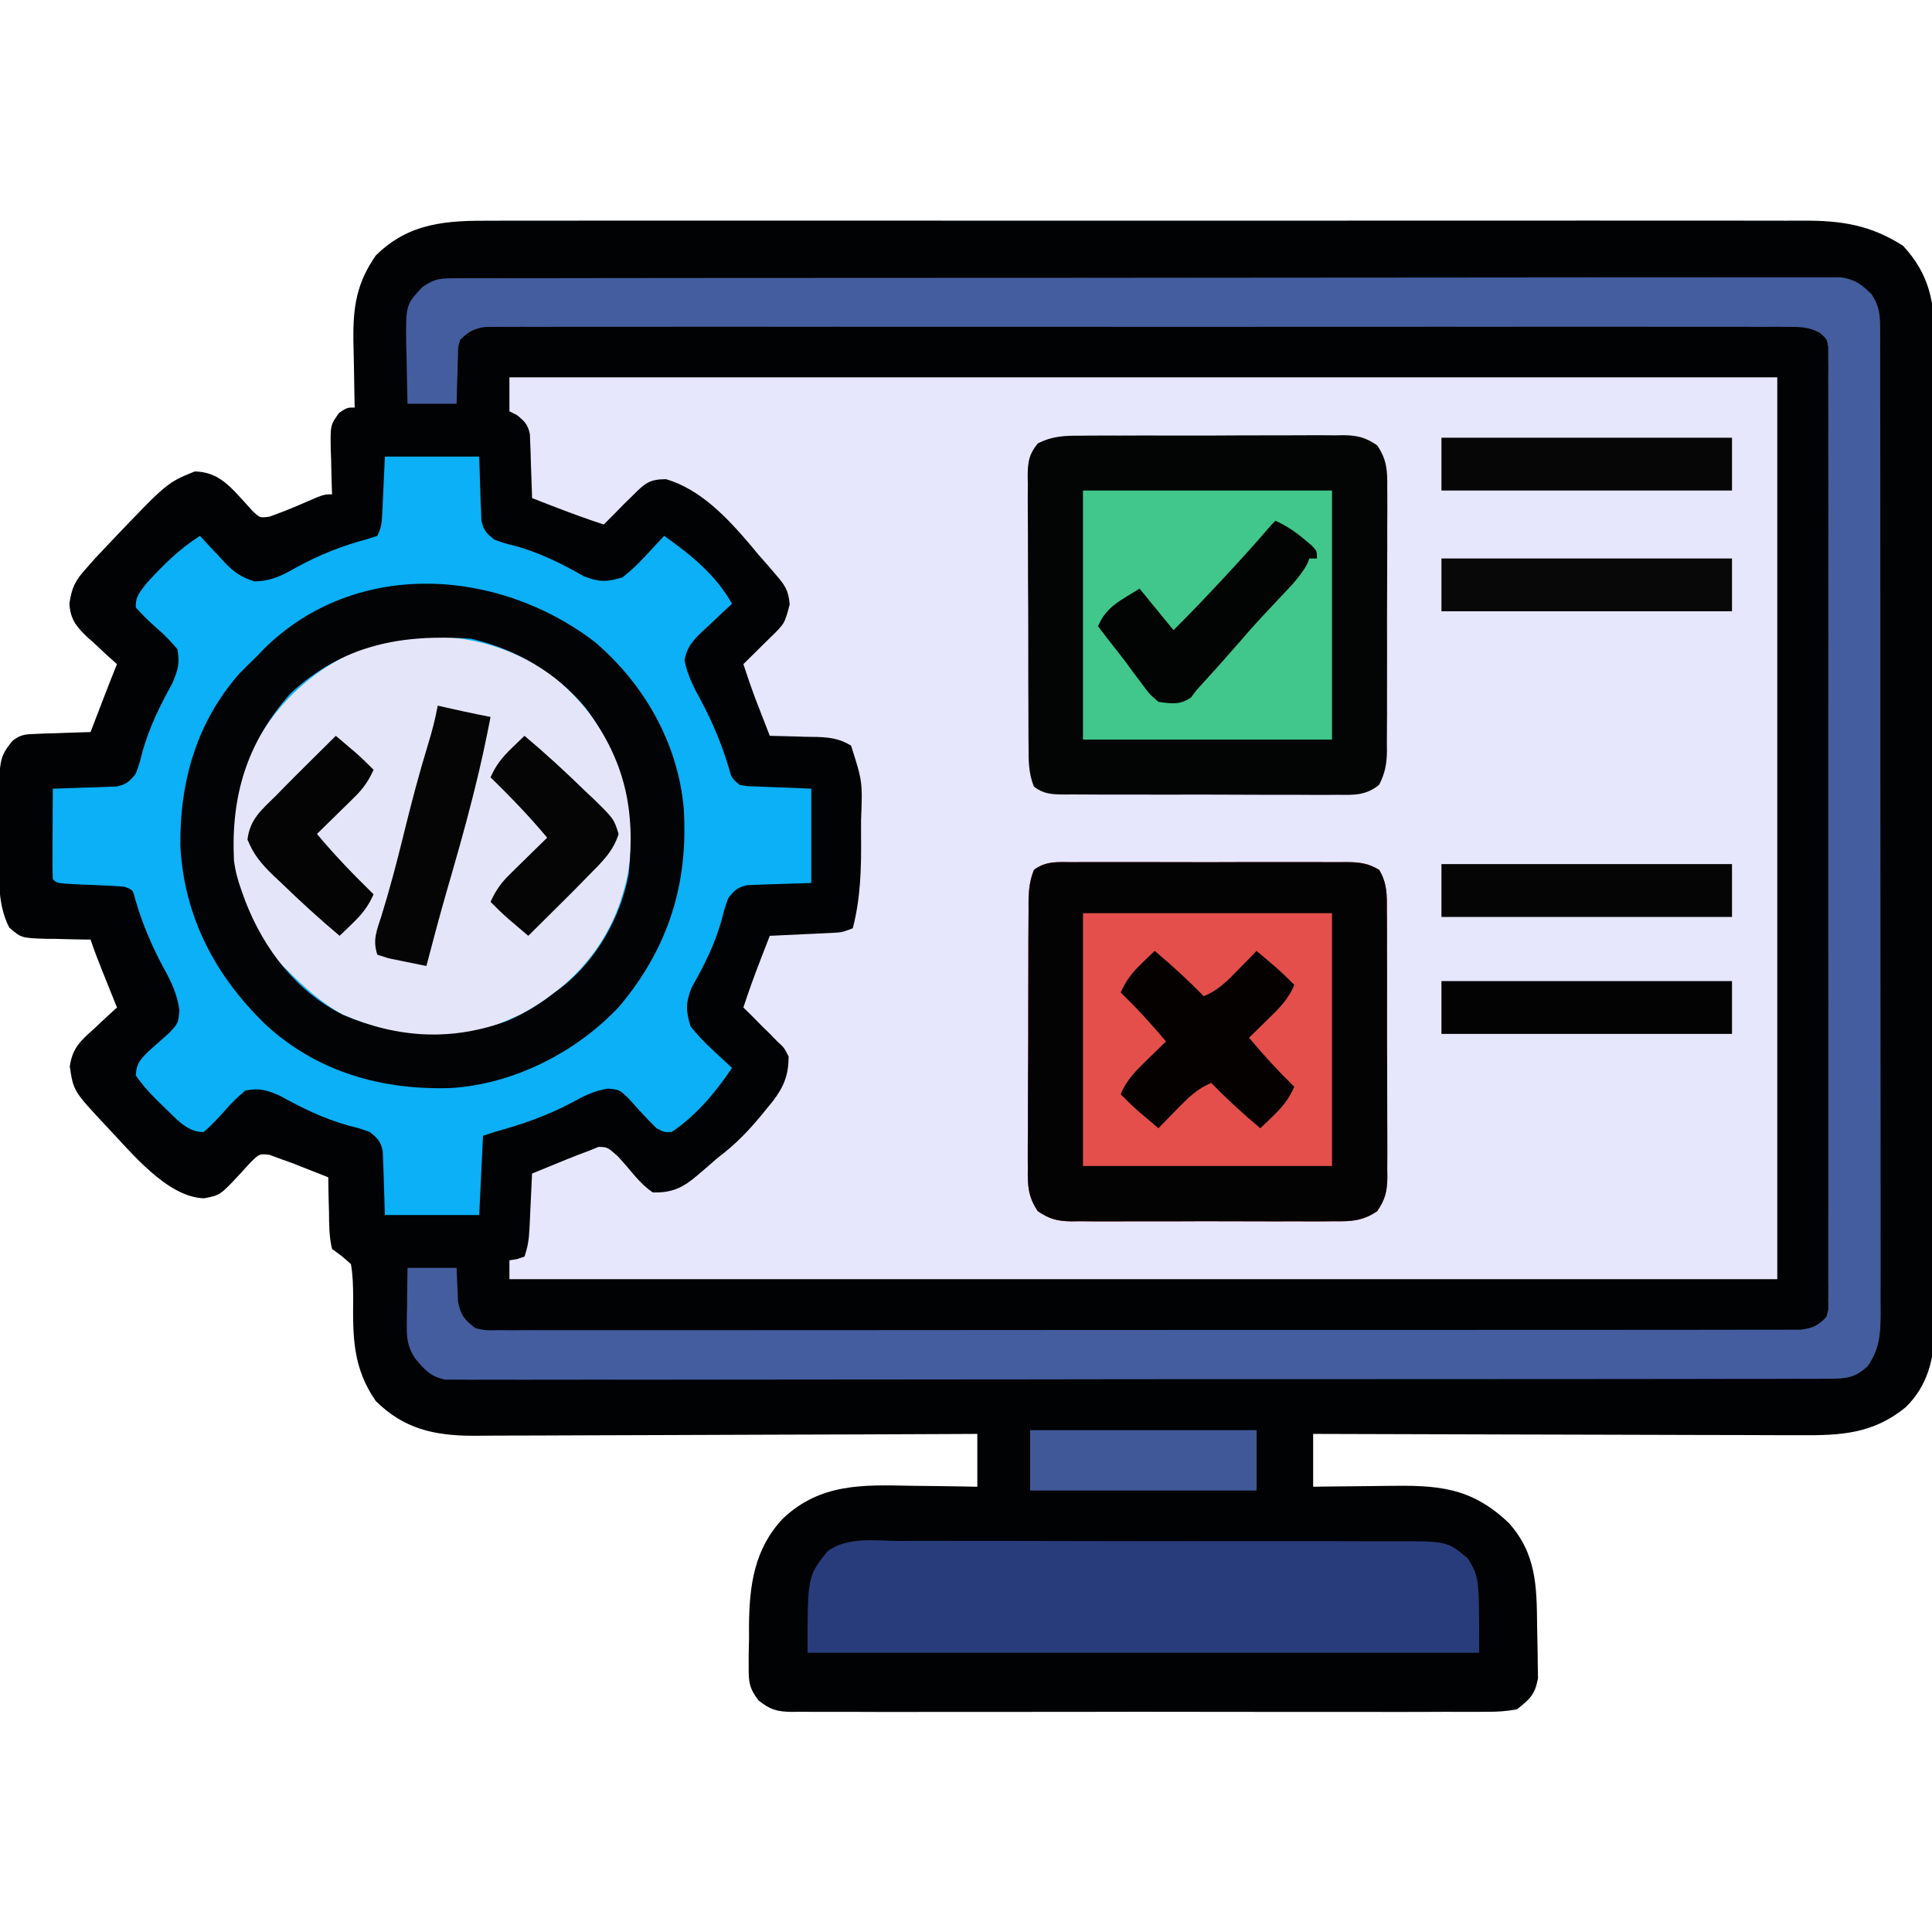 <?xml version="1.0" encoding="UTF-8"?>
<svg version="1.1" xmlns="http://www.w3.org/2000/svg" width="512" height="512">
<path d="M0 0 C1.552 -0.005 3.105 -0.011 4.657 -0.019 C8.902 -0.036 13.147 -0.027 17.393 -0.015 C21.979 -0.006 26.565 -0.02 31.151 -0.031 C40.128 -0.049 49.104 -0.045 58.08 -0.033 C65.377 -0.024 72.674 -0.023 79.97 -0.027 C81.009 -0.028 82.049 -0.029 83.12 -0.029 C85.231 -0.03 87.342 -0.032 89.454 -0.033 C109.243 -0.044 129.033 -0.031 148.822 -0.01 C165.795 0.008 182.768 0.005 199.741 -0.014 C219.46 -0.035 239.18 -0.043 258.9 -0.031 C261.003 -0.03 263.107 -0.029 265.211 -0.027 C266.245 -0.027 267.28 -0.026 268.347 -0.025 C275.633 -0.022 282.919 -0.028 290.205 -0.037 C299.087 -0.048 307.968 -0.045 316.85 -0.024 C321.38 -0.014 325.91 -0.009 330.44 -0.023 C334.59 -0.035 338.74 -0.028 342.89 -0.007 C344.388 -0.002 345.885 -0.005 347.383 -0.014 C357.48 -0.075 365.296 1.111 373.903 6.633 C380.793 14.004 382.328 21.559 382.225 31.387 C382.233 32.544 382.241 33.701 382.249 34.893 C382.265 38.079 382.26 41.263 382.244 44.448 C382.233 47.893 382.25 51.338 382.264 54.783 C382.286 61.522 382.281 68.26 382.267 74.998 C382.255 80.477 382.254 85.956 382.259 91.435 C382.261 92.607 382.261 92.607 382.262 93.802 C382.263 95.389 382.265 96.976 382.267 98.564 C382.281 113.43 382.264 128.297 382.238 143.163 C382.215 155.906 382.219 168.649 382.242 181.392 C382.269 196.207 382.279 211.022 382.264 225.837 C382.263 227.419 382.261 229 382.259 230.581 C382.258 231.748 382.258 231.748 382.257 232.938 C382.253 238.407 382.26 243.877 382.272 249.346 C382.286 256.015 382.282 262.685 382.255 269.354 C382.242 272.754 382.237 276.153 382.254 279.553 C382.267 283.246 382.25 286.937 382.225 290.629 C382.236 291.694 382.248 292.759 382.259 293.857 C382.157 301.713 380.413 308.771 374.63 314.424 C365.976 321.531 357.35 321.938 346.555 321.849 C345.145 321.848 343.735 321.848 342.325 321.85 C338.518 321.851 334.711 321.833 330.903 321.812 C326.917 321.793 322.93 321.792 318.944 321.788 C311.404 321.779 303.864 321.754 296.324 321.724 C287.737 321.69 279.149 321.674 270.561 321.659 C252.904 321.628 235.247 321.574 217.59 321.508 C217.59 326.128 217.59 330.748 217.59 335.508 C218.603 335.492 219.617 335.477 220.66 335.46 C224.457 335.406 228.253 335.371 232.05 335.343 C233.686 335.328 235.322 335.308 236.958 335.282 C250.318 335.074 259.308 335.454 269.418 345.094 C276.735 353.226 276.849 361.909 276.94 372.352 C276.957 373.746 276.984 375.14 277.022 376.533 C277.077 378.554 277.096 380.576 277.114 382.598 C277.134 383.803 277.153 385.008 277.174 386.25 C276.401 390.567 275.017 391.811 271.59 394.508 C268.697 395.001 266.393 395.186 263.506 395.143 C262.292 395.155 262.292 395.155 261.053 395.166 C258.344 395.186 255.636 395.171 252.926 395.155 C250.983 395.162 249.04 395.171 247.096 395.181 C241.819 395.204 236.543 395.195 231.266 395.18 C225.746 395.167 220.225 395.179 214.705 395.186 C205.434 395.196 196.164 395.184 186.893 395.16 C176.172 395.133 165.452 395.141 154.731 395.169 C145.53 395.192 136.328 395.195 127.126 395.182 C121.629 395.174 116.132 395.173 110.635 395.189 C105.467 395.204 100.3 395.194 95.132 395.165 C93.234 395.158 91.337 395.16 89.439 395.171 C86.851 395.185 84.264 395.168 81.675 395.143 C80.922 395.154 80.17 395.165 79.395 395.177 C75.465 395.103 73.741 394.627 70.624 392.154 C68.146 388.929 67.97 387.277 67.997 383.246 C67.999 382.044 68.002 380.842 68.004 379.604 C68.033 378.355 68.061 377.107 68.09 375.82 C68.088 374.591 68.085 373.362 68.083 372.096 C68.196 361.468 69.527 351.96 77.051 343.953 C87.04 334.527 98.333 334.99 111.215 335.258 C112.904 335.278 114.593 335.296 116.282 335.313 C120.385 335.356 124.487 335.425 128.59 335.508 C128.59 330.888 128.59 326.268 128.59 321.508 C126.808 321.517 125.027 321.526 123.191 321.535 C106.388 321.616 89.585 321.676 72.783 321.715 C64.144 321.736 55.506 321.764 46.868 321.81 C39.336 321.85 31.804 321.875 24.272 321.884 C20.286 321.889 16.301 321.902 12.316 321.931 C8.558 321.958 4.801 321.966 1.043 321.96 C-0.98 321.962 -3.004 321.983 -5.027 322.006 C-15.358 321.959 -23.365 320.195 -30.839 312.777 C-36.945 303.953 -36.925 295.762 -36.81 285.307 C-36.841 282.302 -36.888 279.468 -37.41 276.508 C-39.846 274.339 -39.846 274.339 -42.41 272.508 C-43.199 269.276 -43.2 266.074 -43.222 262.758 C-43.247 261.87 -43.272 260.982 -43.298 260.067 C-43.357 257.88 -43.393 255.695 -43.41 253.508 C-45.47 252.69 -47.533 251.879 -49.597 251.07 C-50.746 250.618 -51.894 250.166 -53.078 249.699 C-54.727 249.11 -54.727 249.11 -56.41 248.508 C-57.268 248.19 -58.127 247.871 -59.011 247.543 C-61.649 247.252 -61.649 247.252 -64.015 249.563 C-64.867 250.493 -65.719 251.424 -66.597 252.383 C-72.044 258.246 -72.044 258.246 -76.347 259.07 C-86.227 258.806 -95.878 246.582 -102.281 239.914 C-110.935 230.642 -110.935 230.642 -111.917 224.156 C-111.225 219.184 -109.037 217.326 -105.41 214.07 C-104.837 213.53 -104.265 212.989 -103.675 212.432 C-102.269 211.107 -100.841 209.805 -99.41 208.508 C-100.042 206.936 -100.042 206.936 -100.687 205.332 C-101.24 203.953 -101.794 202.574 -102.347 201.195 C-102.625 200.505 -102.903 199.815 -103.189 199.104 C-104.331 196.255 -105.439 193.42 -106.41 190.508 C-106.964 190.504 -107.519 190.5 -108.09 190.495 C-110.615 190.462 -113.136 190.392 -115.66 190.32 C-116.969 190.312 -116.969 190.312 -118.304 190.303 C-124.738 190.082 -124.738 190.082 -127.957 187.332 C-131.432 180.577 -130.596 172.666 -130.595 165.25 C-130.597 163.146 -130.615 161.042 -130.634 158.938 C-130.707 142.467 -130.707 142.467 -127.114 137.839 C-124.958 136.155 -123.676 136.087 -120.96 135.996 C-120.113 135.961 -119.265 135.925 -118.392 135.889 C-117.511 135.866 -116.63 135.844 -115.722 135.82 C-114.829 135.786 -113.937 135.752 -113.017 135.717 C-110.815 135.634 -108.613 135.565 -106.41 135.508 C-105.903 134.187 -105.903 134.187 -105.386 132.84 C-104.717 131.098 -104.717 131.098 -104.035 129.32 C-103.373 127.598 -103.373 127.598 -102.699 125.84 C-101.621 123.055 -100.526 120.278 -99.41 117.508 C-100.276 116.734 -101.142 115.961 -102.035 115.164 C-103.161 114.113 -104.286 113.061 -105.41 112.008 C-106.268 111.25 -106.268 111.25 -107.144 110.477 C-110.119 107.643 -111.811 105.629 -112.015 101.426 C-111.354 97.151 -110.555 95.519 -107.722 92.32 C-106.905 91.395 -106.088 90.469 -105.246 89.516 C-104.305 88.509 -103.359 87.507 -102.41 86.508 C-101.89 85.958 -101.371 85.409 -100.836 84.843 C-86.132 69.419 -86.132 69.419 -78.785 66.445 C-74.186 66.566 -71.385 68.517 -68.203 71.75 C-66.662 73.391 -65.145 75.054 -63.656 76.742 C-61.572 78.769 -61.572 78.769 -59.019 78.434 C-56.032 77.374 -53.128 76.212 -50.222 74.945 C-44.622 72.508 -44.622 72.508 -42.41 72.508 C-42.441 71.676 -42.441 71.676 -42.473 70.827 C-42.557 68.304 -42.608 65.782 -42.66 63.258 C-42.693 62.385 -42.727 61.513 -42.761 60.613 C-42.86 54.13 -42.86 54.13 -40.519 50.899 C-38.41 49.508 -38.41 49.508 -36.41 49.508 C-36.441 48.261 -36.441 48.261 -36.473 46.989 C-36.542 43.863 -36.592 40.738 -36.629 37.612 C-36.659 35.61 -36.71 33.609 -36.761 31.608 C-36.851 22.73 -35.901 16.554 -30.839 9.238 C-21.963 0.428 -11.915 -0.077 0 0 Z " fill="#010203" transform="translate(130.41,58.492)"/>
<path d="M0 0 C110.88 0 221.76 0 336 0 C336 78.87 336 157.74 336 239 C225.12 239 114.24 239 0 239 C0 237.35 0 235.7 0 234 C0.639 233.897 1.279 233.794 1.938 233.688 C2.618 233.461 3.299 233.234 4 233 C4.908 230.275 5.184 228.378 5.316 225.551 C5.358 224.703 5.4 223.856 5.443 222.982 C5.502 221.661 5.502 221.661 5.562 220.312 C5.627 218.973 5.627 218.973 5.693 217.607 C5.799 215.405 5.901 213.203 6 211 C8.394 210.015 10.79 209.037 13.188 208.062 C13.861 207.785 14.535 207.507 15.229 207.221 C17.141 206.446 19.066 205.72 21 205 C21.865 204.648 22.73 204.296 23.621 203.934 C26 204 26 204 28.867 206.562 C30.403 208.271 31.887 210.014 33.363 211.773 C34.84 213.408 36.168 214.774 38 216 C43.183 216.147 46.075 214.704 49.938 211.375 C50.792 210.644 51.647 209.913 52.527 209.16 C53.343 208.447 54.159 207.734 55 207 C55.682 206.462 56.364 205.925 57.066 205.371 C61.421 201.861 64.964 197.858 68.438 193.5 C68.875 192.966 69.313 192.432 69.764 191.882 C72.747 188.006 73.971 184.897 74 180 C72.833 177.662 72.833 177.662 70.875 175.875 C70.232 175.212 69.589 174.55 68.926 173.867 C68.29 173.251 67.655 172.635 67 172 C66.478 171.466 65.956 170.933 65.418 170.383 C64.296 169.238 63.151 168.116 62 167 C63.414 162.653 64.973 158.386 66.625 154.125 C67.071 152.973 67.517 151.82 67.977 150.633 C68.314 149.764 68.652 148.895 69 148 C69.56 147.975 70.12 147.95 70.697 147.924 C73.235 147.808 75.774 147.685 78.312 147.562 C79.194 147.523 80.075 147.484 80.982 147.443 C82.254 147.381 82.254 147.381 83.551 147.316 C84.331 147.28 85.111 147.243 85.915 147.205 C88.193 147.059 88.193 147.059 91 146 C93.127 137.752 93.269 129.795 93.188 121.312 C93.187 120.033 93.186 118.754 93.186 117.436 C93.585 107.135 93.585 107.135 90.547 97.609 C86.629 95.134 82.798 95.324 78.25 95.25 C77.362 95.22 76.474 95.191 75.559 95.16 C73.372 95.09 71.187 95.037 69 95 C68.207 92.959 67.415 90.917 66.625 88.875 C65.964 87.17 65.964 87.17 65.289 85.43 C64.115 82.307 63.032 79.172 62 76 C62.782 75.229 63.565 74.458 64.371 73.664 C65.393 72.651 66.415 71.638 67.438 70.625 C68.212 69.863 68.212 69.863 69.002 69.086 C72.94 65.282 72.94 65.282 74.277 60.172 C73.946 56.38 73.021 55.106 70.562 52.25 C69.458 50.96 69.458 50.96 68.332 49.645 C67.562 48.772 66.793 47.899 66 47 C65.303 46.158 64.605 45.316 63.887 44.449 C57.844 37.346 50.637 29.612 41.461 26.988 C37.019 27.003 35.847 28.153 32.75 31.25 C31.92 32.06 31.09 32.869 30.234 33.703 C29.497 34.461 28.76 35.219 28 36 C27 37 26 38 25 39 C20.653 37.586 16.386 36.027 12.125 34.375 C10.396 33.706 10.396 33.706 8.633 33.023 C7.764 32.686 6.895 32.348 6 32 C5.985 31.44 5.971 30.88 5.956 30.303 C5.881 27.764 5.785 25.226 5.688 22.688 C5.665 21.806 5.642 20.925 5.619 20.018 C5.584 19.17 5.548 18.322 5.512 17.449 C5.486 16.669 5.459 15.889 5.432 15.085 C4.899 12.513 4.021 11.629 2 10 C1.34 9.67 0.68 9.34 0 9 C0 6.03 0 3.06 0 0 Z " fill="#E6E6FC" transform="translate(135,100)"/>
<path d="M0 0 C8.25 0 16.5 0 25 0 C25.312 9.312 25.312 9.312 25.388 12.236 C25.421 13 25.454 13.764 25.488 14.551 C25.514 15.331 25.541 16.111 25.568 16.915 C26.104 19.5 26.942 20.388 29 22 C31.708 22.983 31.708 22.983 34.812 23.75 C41.363 25.616 46.826 28.365 52.711 31.707 C56.793 33.312 58.81 33.269 63 32 C65.252 30.175 67.027 28.554 68.938 26.438 C69.677 25.657 69.677 25.657 70.432 24.861 C71.635 23.588 72.82 22.296 74 21 C81.209 26.112 87.583 31.24 92 39 C91.134 39.797 90.267 40.593 89.375 41.414 C88.249 42.484 87.124 43.554 86 44.625 C85.428 45.147 84.855 45.669 84.266 46.207 C81.618 48.76 80.155 50.258 79.391 53.922 C80.185 57.934 81.792 61.062 83.75 64.625 C86.871 70.536 89.333 76.301 91.211 82.742 C91.874 85.163 91.874 85.163 94 87 C96.031 87.369 96.031 87.369 98.352 87.414 C99.118 87.45 99.885 87.485 100.674 87.522 C102.135 87.573 102.135 87.573 103.625 87.625 C106.719 87.749 109.812 87.873 113 88 C113 96.25 113 104.5 113 113 C103.688 113.312 103.688 113.312 100.764 113.388 C100 113.421 99.236 113.454 98.449 113.488 C97.669 113.514 96.889 113.541 96.085 113.568 C93.5 114.104 92.612 114.942 91 117 C90.017 119.708 90.017 119.708 89.25 122.812 C87.384 129.363 84.635 134.826 81.293 140.711 C79.688 144.793 79.731 146.81 81 151 C82.825 153.252 84.446 155.027 86.562 156.938 C87.083 157.431 87.603 157.924 88.139 158.432 C89.412 159.635 90.704 160.82 92 162 C87.667 168.465 82.502 174.633 76 179 C74 179.062 74 179.062 72 178 C69.405 175.495 67.037 172.84 64.633 170.152 C62.177 167.786 62.177 167.786 59.09 167.488 C55.356 168.107 52.75 169.423 49.438 171.25 C42.848 174.76 36.206 177.02 29 179 C28.01 179.33 27.02 179.66 26 180 C25.67 186.93 25.34 193.86 25 201 C16.75 201 8.5 201 0 201 C-0.312 191.688 -0.312 191.688 -0.388 188.764 C-0.421 188 -0.454 187.236 -0.488 186.449 C-0.528 185.279 -0.528 185.279 -0.568 184.085 C-1.104 181.5 -1.942 180.612 -4 179 C-6.708 178.017 -6.708 178.017 -9.812 177.25 C-16.353 175.377 -21.886 172.657 -27.809 169.391 C-31.337 167.853 -33.213 167.291 -37 168 C-39.125 169.819 -40.822 171.471 -42.625 173.562 C-44.351 175.546 -46.025 177.236 -48 179 C-52.514 179.154 -55.694 175 -58.801 172.129 C-61.508 169.509 -63.874 167.119 -66 164 C-65.889 160.884 -64.919 159.917 -62.715 157.668 C-60.866 156.016 -59.012 154.371 -57.152 152.73 C-54.743 150.129 -54.743 150.129 -54.457 146.656 C-55.111 142.253 -56.607 139.163 -58.75 135.312 C-61.9 129.391 -64.347 123.631 -66.211 117.16 C-66.785 114.821 -66.785 114.821 -69 114 C-70.362 113.862 -71.73 113.775 -73.098 113.719 C-74.299 113.663 -74.299 113.663 -75.525 113.605 C-77.221 113.535 -78.916 113.465 -80.611 113.395 C-86.899 113.101 -86.899 113.101 -88 112 C-88.087 110.219 -88.107 108.435 -88.098 106.652 C-88.094 105.573 -88.091 104.493 -88.088 103.381 C-88.08 102.245 -88.071 101.108 -88.062 99.938 C-88.058 98.797 -88.053 97.657 -88.049 96.482 C-88.037 93.655 -88.021 90.827 -88 88 C-87.44 87.985 -86.88 87.971 -86.303 87.956 C-83.764 87.881 -81.226 87.785 -78.688 87.688 C-77.806 87.665 -76.925 87.642 -76.018 87.619 C-75.17 87.584 -74.322 87.548 -73.449 87.512 C-72.669 87.486 -71.889 87.459 -71.085 87.432 C-68.5 86.896 -67.612 86.058 -66 84 C-65.017 81.292 -65.017 81.292 -64.25 78.188 C-62.377 71.647 -59.657 66.114 -56.391 60.191 C-54.853 56.663 -54.291 54.787 -55 51 C-56.819 48.875 -58.471 47.178 -60.562 45.375 C-62.546 43.649 -64.236 41.975 -66 40 C-66.142 37.046 -64.961 35.949 -63.18 33.598 C-58.754 28.729 -54.554 24.545 -49 21 C-48.287 21.782 -47.574 22.565 -46.84 23.371 C-45.873 24.394 -44.906 25.416 -43.938 26.438 C-43.472 26.954 -43.006 27.47 -42.525 28.002 C-40.01 30.62 -38.076 31.976 -34.605 33.078 C-30.004 32.978 -27.302 31.561 -23.375 29.312 C-17.128 25.936 -11.267 23.598 -4.379 21.789 C-3.594 21.529 -2.809 21.268 -2 21 C-0.853 18.707 -0.803 17.201 -0.684 14.648 C-0.645 13.882 -0.607 13.115 -0.568 12.326 C-0.525 11.352 -0.482 10.378 -0.438 9.375 C-0.293 6.281 -0.149 3.188 0 0 Z " fill="#0BB0F6" transform="translate(102,121)"/>
<path d="M0 0 C1.313 -0.006 2.625 -0.013 3.978 -0.02 C5.443 -0.017 6.909 -0.013 8.374 -0.01 C9.924 -0.014 11.474 -0.018 13.024 -0.024 C17.295 -0.036 21.565 -0.036 25.836 -0.033 C30.437 -0.033 35.038 -0.044 39.64 -0.054 C48.659 -0.07 57.678 -0.076 66.697 -0.077 C74.026 -0.078 81.354 -0.082 88.683 -0.088 C109.447 -0.106 130.211 -0.115 150.975 -0.114 C152.095 -0.113 153.215 -0.113 154.369 -0.113 C155.49 -0.113 156.612 -0.113 157.767 -0.113 C175.948 -0.112 194.128 -0.131 212.308 -0.16 C230.961 -0.188 249.615 -0.202 268.268 -0.2 C278.746 -0.2 289.224 -0.205 299.702 -0.227 C308.623 -0.245 317.543 -0.249 326.464 -0.236 C331.017 -0.229 335.57 -0.229 340.124 -0.246 C344.29 -0.262 348.456 -0.259 352.622 -0.242 C354.131 -0.239 355.641 -0.243 357.15 -0.254 C359.198 -0.268 361.246 -0.255 363.294 -0.241 C364.432 -0.241 365.571 -0.241 366.744 -0.242 C370.493 0.376 372.105 1.591 374.773 4.257 C376.731 7.206 377.023 9.507 377.027 13.012 C377.033 13.971 377.039 14.929 377.045 15.917 C377.041 16.967 377.037 18.018 377.033 19.1 C377.037 20.218 377.041 21.336 377.045 22.488 C377.055 26.248 377.051 30.008 377.047 33.768 C377.052 36.459 377.057 39.149 377.063 41.839 C377.076 48.397 377.077 54.954 377.075 61.512 C377.073 66.842 377.075 72.171 377.079 77.501 C377.08 78.259 377.08 79.017 377.081 79.799 C377.082 81.339 377.083 82.879 377.085 84.419 C377.096 98.868 377.093 113.317 377.087 127.766 C377.082 140.986 377.093 154.206 377.112 167.426 C377.132 180.997 377.14 194.569 377.136 208.14 C377.134 215.761 377.137 223.381 377.151 231.001 C377.163 237.489 377.164 243.977 377.152 250.465 C377.146 253.775 377.147 257.085 377.157 260.395 C377.168 263.984 377.16 267.572 377.147 271.161 C377.154 272.206 377.162 273.252 377.169 274.33 C377.129 279.694 376.929 283.698 373.773 288.257 C370.43 291.446 367.969 291.634 363.422 291.64 C361.45 291.654 361.45 291.654 359.439 291.668 C357.976 291.663 356.513 291.657 355.051 291.652 C353.5 291.657 351.949 291.663 350.398 291.67 C346.13 291.687 341.862 291.684 337.594 291.679 C332.993 291.676 328.392 291.691 323.792 291.703 C314.776 291.724 305.761 291.728 296.745 291.727 C289.419 291.725 282.093 291.729 274.767 291.737 C272.659 291.739 270.551 291.741 268.443 291.743 C266.87 291.744 266.87 291.744 265.264 291.746 C245.411 291.765 225.558 291.764 205.704 291.757 C187.531 291.752 169.357 291.772 151.183 291.805 C132.534 291.839 113.886 291.854 95.237 291.85 C84.762 291.847 74.287 291.853 63.813 291.878 C54.896 291.899 45.979 291.902 37.062 291.883 C32.511 291.874 27.96 291.873 23.408 291.894 C19.244 291.912 15.08 291.908 10.916 291.885 C9.407 291.881 7.898 291.885 6.389 291.899 C4.343 291.916 2.296 291.899 0.249 291.881 C-0.889 291.881 -2.027 291.881 -3.2 291.882 C-7.172 291.062 -8.656 289.314 -11.227 286.257 C-13.163 283.258 -13.468 281.034 -13.423 277.492 C-13.416 276.602 -13.41 275.713 -13.403 274.796 C-13.378 273.416 -13.378 273.416 -13.352 272.007 C-13.343 271.071 -13.334 270.136 -13.325 269.171 C-13.301 266.867 -13.266 264.562 -13.227 262.257 C-8.937 262.257 -4.647 262.257 -0.227 262.257 C-0.097 265.252 0.033 268.247 0.163 271.242 C0.908 274.926 1.846 275.95 4.773 278.257 C7.599 278.854 7.599 278.854 10.782 278.758 C12.021 278.768 13.259 278.777 14.536 278.788 C15.912 278.778 17.289 278.769 18.666 278.758 C20.127 278.762 21.588 278.768 23.048 278.775 C27.068 278.79 31.087 278.78 35.107 278.766 C39.439 278.754 43.772 278.766 48.105 278.775 C56.595 278.789 65.084 278.782 73.574 278.767 C83.455 278.75 93.337 278.753 103.218 278.757 C120.845 278.763 138.472 278.748 156.1 278.724 C173.215 278.7 190.33 278.693 207.446 278.703 C226.071 278.715 244.696 278.717 263.321 278.702 C265.306 278.701 267.291 278.699 269.277 278.698 C270.253 278.697 271.23 278.696 272.236 278.695 C279.128 278.691 286.021 278.692 292.913 278.697 C301.309 278.702 309.705 278.696 318.101 278.676 C322.387 278.666 326.673 278.661 330.959 278.669 C334.879 278.676 338.8 278.669 342.72 278.651 C344.141 278.647 345.563 278.648 346.984 278.655 C348.91 278.663 350.837 278.651 352.763 278.638 C353.835 278.637 354.906 278.636 356.011 278.634 C359.191 278.2 360.572 277.585 362.773 275.257 C363.369 273.191 363.369 273.191 363.276 270.852 C363.286 269.945 363.297 269.039 363.308 268.105 C363.294 266.61 363.294 266.61 363.281 265.084 C363.287 264.026 363.293 262.968 363.3 261.878 C363.316 258.315 363.303 254.752 363.29 251.189 C363.296 248.642 363.303 246.094 363.312 243.547 C363.328 237.336 363.325 231.125 363.314 224.914 C363.305 219.868 363.304 214.821 363.308 209.774 C363.309 208.698 363.309 208.698 363.31 207.6 C363.311 206.142 363.312 204.685 363.314 203.227 C363.325 189.551 363.312 175.875 363.291 162.199 C363.273 150.458 363.276 138.717 363.294 126.976 C363.316 113.349 363.324 99.723 363.312 86.097 C363.31 84.645 363.309 83.193 363.308 81.74 C363.307 81.026 363.307 80.311 363.306 79.575 C363.303 74.533 363.308 69.491 363.318 64.449 C363.33 57.665 363.321 50.883 363.298 44.1 C363.293 41.605 363.295 39.11 363.303 36.615 C363.314 33.22 363.301 29.826 363.281 26.43 C363.29 25.434 363.298 24.437 363.308 23.409 C363.297 22.503 363.287 21.597 363.276 20.663 C363.275 19.879 363.275 19.095 363.274 18.287 C362.916 16.12 362.916 16.12 361.117 14.506 C358.152 12.927 356.119 12.881 352.763 12.88 C351.525 12.872 350.286 12.864 349.01 12.856 C347.633 12.863 346.256 12.869 344.879 12.876 C343.419 12.873 341.958 12.868 340.497 12.862 C336.478 12.85 332.458 12.856 328.439 12.865 C324.106 12.872 319.773 12.861 315.441 12.853 C306.951 12.84 298.461 12.843 289.971 12.851 C283.073 12.858 276.175 12.859 269.277 12.856 C268.296 12.855 267.315 12.855 266.304 12.854 C264.312 12.853 262.32 12.852 260.328 12.852 C241.634 12.843 222.941 12.853 204.247 12.869 C188.198 12.882 172.149 12.88 156.1 12.866 C137.475 12.85 118.849 12.844 100.224 12.853 C98.239 12.854 96.254 12.855 94.269 12.856 C92.804 12.857 92.804 12.857 91.309 12.857 C84.417 12.86 77.525 12.855 70.633 12.848 C62.237 12.84 53.841 12.842 45.445 12.858 C41.159 12.866 36.873 12.869 32.587 12.859 C28.666 12.85 24.746 12.855 20.825 12.871 C19.404 12.875 17.983 12.873 16.562 12.866 C14.635 12.857 12.709 12.868 10.782 12.88 C9.711 12.88 8.639 12.881 7.535 12.881 C4.406 13.307 3.03 14.086 0.773 16.257 C0.14 18.167 0.14 18.167 0.163 20.269 C0.131 21.026 0.099 21.784 0.066 22.564 C0.044 23.742 0.044 23.742 0.023 24.945 C-0.007 25.742 -0.037 26.539 -0.067 27.361 C-0.138 29.326 -0.185 31.292 -0.227 33.257 C-4.517 33.257 -8.807 33.257 -13.227 33.257 C-13.335 29.215 -13.415 25.175 -13.477 21.132 C-13.511 19.99 -13.544 18.848 -13.579 17.671 C-13.703 7.038 -13.703 7.038 -9.227 2.257 C-5.681 -0.107 -4.204 0.005 0 0 Z " fill="#435D9E" transform="translate(121.227,73.743)"/>
<path d="M0 0 C0.843 -0.007 1.685 -0.014 2.553 -0.021 C5.343 -0.039 8.131 -0.027 10.92 -0.014 C12.857 -0.016 14.794 -0.02 16.73 -0.025 C20.791 -0.031 24.852 -0.023 28.914 -0.004 C34.12 0.019 39.326 0.006 44.533 -0.018 C48.534 -0.033 52.534 -0.028 56.534 -0.018 C58.454 -0.015 60.374 -0.018 62.293 -0.028 C64.977 -0.038 67.66 -0.022 70.344 0 C71.535 -0.012 71.535 -0.012 72.751 -0.025 C76.082 0.027 78.361 0.288 81.228 2.039 C83.35 5.526 83.304 8.731 83.27 12.695 C83.283 13.927 83.283 13.927 83.296 15.185 C83.319 17.899 83.312 20.612 83.303 23.326 C83.308 25.214 83.314 27.102 83.322 28.99 C83.332 32.947 83.328 36.904 83.313 40.861 C83.296 45.93 83.319 50.997 83.354 56.066 C83.376 59.965 83.375 63.864 83.367 67.763 C83.366 69.632 83.373 71.501 83.387 73.37 C83.405 75.984 83.39 78.596 83.368 81.211 C83.385 82.367 83.385 82.367 83.403 83.546 C83.337 87.304 82.838 89.368 80.71 92.496 C76.95 95.052 73.934 95.223 69.537 95.165 C68.725 95.173 67.913 95.182 67.077 95.191 C64.4 95.213 61.726 95.199 59.049 95.182 C57.185 95.185 55.321 95.19 53.457 95.196 C49.553 95.204 45.649 95.193 41.745 95.169 C36.745 95.141 31.745 95.157 26.745 95.187 C22.896 95.205 19.048 95.2 15.2 95.187 C13.356 95.183 11.512 95.187 9.669 95.199 C7.09 95.212 4.514 95.192 1.936 95.165 C1.176 95.175 0.417 95.185 -0.366 95.195 C-4.094 95.121 -6.134 94.606 -9.237 92.496 C-11.818 88.702 -11.955 85.646 -11.879 81.211 C-11.884 80.387 -11.89 79.564 -11.895 78.716 C-11.907 76.002 -11.883 73.29 -11.857 70.576 C-11.855 68.687 -11.856 66.798 -11.857 64.909 C-11.856 60.954 -11.837 56.999 -11.805 53.044 C-11.766 47.974 -11.761 42.905 -11.769 37.835 C-11.772 33.936 -11.76 30.037 -11.743 26.138 C-11.736 24.268 -11.733 22.399 -11.733 20.529 C-11.732 17.918 -11.71 15.307 -11.683 12.695 C-11.686 11.922 -11.689 11.15 -11.692 10.354 C-11.644 7.342 -11.394 4.839 -10.254 2.039 C-7.112 -0.362 -3.793 -0.039 0 0 Z " fill="#E44F4B" transform="translate(284.263,228.482)"/>
<path d="M0 0 C0.812 -0.009 1.624 -0.017 2.461 -0.026 C5.137 -0.049 7.812 -0.042 10.488 -0.033 C12.352 -0.038 14.217 -0.044 16.081 -0.052 C19.985 -0.062 23.888 -0.058 27.792 -0.043 C32.793 -0.026 37.792 -0.049 42.792 -0.084 C46.641 -0.106 50.489 -0.105 54.338 -0.097 C56.181 -0.096 58.025 -0.103 59.868 -0.117 C62.447 -0.135 65.023 -0.12 67.602 -0.098 C68.361 -0.109 69.121 -0.121 69.903 -0.133 C73.638 -0.066 75.668 0.443 78.774 2.56 C81.338 6.322 81.5 9.332 81.432 13.733 C81.439 14.545 81.446 15.357 81.454 16.193 C81.47 18.87 81.451 21.545 81.43 24.221 C81.431 26.085 81.433 27.949 81.437 29.813 C81.44 33.717 81.425 37.621 81.398 41.525 C81.364 46.525 81.37 51.525 81.388 56.525 C81.399 60.374 81.39 64.222 81.375 68.07 C81.37 69.914 81.37 71.758 81.377 73.601 C81.382 76.179 81.362 78.756 81.334 81.334 C81.341 82.094 81.347 82.853 81.354 83.636 C81.292 87.061 80.848 89.441 79.292 92.506 C75.813 95.338 72.704 95.228 68.408 95.165 C67.141 95.175 67.141 95.175 65.849 95.186 C63.061 95.203 60.273 95.184 57.484 95.162 C55.547 95.163 53.609 95.166 51.671 95.17 C47.612 95.173 43.553 95.158 39.493 95.13 C34.285 95.096 29.078 95.102 23.87 95.121 C19.87 95.132 15.87 95.123 11.869 95.108 C9.949 95.102 8.028 95.103 6.108 95.109 C3.426 95.115 0.746 95.094 -1.936 95.067 C-3.13 95.077 -3.13 95.077 -4.349 95.087 C-7.491 95.032 -9.645 94.956 -12.189 93.018 C-13.639 89.451 -13.633 86.039 -13.619 82.248 C-13.628 81.415 -13.636 80.582 -13.645 79.724 C-13.668 76.973 -13.669 74.222 -13.668 71.471 C-13.675 69.558 -13.683 67.645 -13.691 65.732 C-13.704 61.724 -13.706 57.716 -13.7 53.708 C-13.694 48.57 -13.725 43.432 -13.765 38.294 C-13.791 34.344 -13.794 30.395 -13.79 26.445 C-13.792 24.55 -13.802 22.656 -13.82 20.761 C-13.842 18.113 -13.832 15.467 -13.814 12.819 C-13.828 12.035 -13.841 11.252 -13.855 10.444 C-13.798 6.819 -13.49 4.89 -11.173 2.049 C-7.4 0.126 -4.141 -0.036 0 0 Z " fill="#030404" transform="translate(286.199,115.467)"/>
<path d="M0 0 C10.215 8.756 16.596 19.236 19.75 32.312 C19.934 34.985 20.037 37.522 20 40.188 C19.993 40.891 19.986 41.595 19.979 42.321 C19.875 47.577 19.394 52.325 17.75 57.312 C17.383 58.488 17.383 58.488 17.008 59.688 C12.341 72.904 3.035 82.636 -9.25 89.125 C-10.903 89.884 -12.57 90.614 -14.25 91.312 C-15.017 91.632 -15.784 91.952 -16.574 92.281 C-29.59 96.928 -44.011 94.744 -56.375 89.188 C-62.118 86.122 -66.667 81.887 -71.25 77.312 C-72.134 76.446 -72.134 76.446 -73.035 75.562 C-77.479 70.834 -79.825 65.269 -82.25 59.312 C-82.606 58.5 -82.962 57.688 -83.328 56.852 C-87.862 44.364 -85.503 29.969 -80.062 18.188 C-72.732 4.673 -61.672 -4.487 -47.09 -9.418 C-30.825 -13.326 -13.369 -10.166 0 0 Z " fill="#E5E5FA" transform="translate(147.25,179.688)"/>
<path d="M0 0 C13.116 11.17 22.079 26.896 23.571 44.143 C24.838 64.036 19.498 81.097 6.555 96.531 C-4.763 108.7 -21.621 117.272 -38.309 118.219 C-56.485 118.784 -73.592 113.952 -87.188 101.438 C-100.586 88.519 -108.816 72.86 -109.828 54.113 C-110.031 37.154 -105.591 21.357 -94.188 8.375 C-92.687 6.854 -91.167 5.353 -89.625 3.875 C-88.962 3.181 -88.3 2.488 -87.617 1.773 C-63.344 -22.13 -25.619 -19.631 0 0 Z M-80.68 13.668 C-92.181 26.717 -96.434 40.615 -95.625 57.875 C-95.274 60.7 -94.59 63.2 -93.625 65.875 C-93.283 66.822 -92.942 67.77 -92.59 68.746 C-87.671 81.415 -79.031 92.727 -66.625 98.875 C-52.036 105.035 -37.839 105.859 -23.008 100.363 C-18.427 98.348 -14.536 95.98 -10.625 92.875 C-10.014 92.425 -9.403 91.975 -8.773 91.512 C0.45 84.3 6.909 72.963 8.988 61.492 C10.814 44.419 8.006 31.409 -2.402 17.5 C-10.212 8.046 -20.96 1.875 -32.875 -0.875 C-51.315 -2.104 -66.688 0.701 -80.68 13.668 Z " fill="#010304" transform="translate(157.625,170.125)"/>
<path d="M0 0 C1.556 -0.005 3.112 -0.012 4.668 -0.022 C8.885 -0.04 13.102 -0.027 17.319 -0.008 C21.737 0.009 26.155 -0 30.574 -0.005 C37.994 -0.01 45.414 0.006 52.834 0.034 C61.405 0.066 69.975 0.066 78.546 0.049 C86.8 0.033 95.053 0.04 103.307 0.057 C106.815 0.064 110.323 0.063 113.831 0.055 C117.966 0.048 122.1 0.06 126.234 0.087 C127.749 0.094 129.263 0.094 130.778 0.087 C145.315 0.026 145.315 0.026 150.834 4.631 C153.834 9.631 153.834 9.631 153.834 29.631 C95.094 29.631 36.354 29.631 -24.166 29.631 C-24.166 9.429 -24.166 9.429 -18.926 2.796 C-13.712 -1.179 -6.246 -0.052 0 0 Z " fill="#283C7B" transform="translate(238.166,408.369)"/>
<path d="M0 0 C0.843 -0.007 1.685 -0.014 2.553 -0.021 C5.343 -0.039 8.131 -0.027 10.92 -0.014 C12.857 -0.016 14.794 -0.02 16.73 -0.025 C20.791 -0.031 24.852 -0.023 28.914 -0.004 C34.12 0.019 39.326 0.006 44.533 -0.018 C48.534 -0.033 52.534 -0.028 56.534 -0.018 C58.454 -0.015 60.374 -0.018 62.293 -0.028 C64.977 -0.038 67.66 -0.022 70.344 0 C71.535 -0.012 71.535 -0.012 72.751 -0.025 C76.082 0.027 78.361 0.288 81.228 2.039 C83.35 5.526 83.304 8.731 83.27 12.695 C83.283 13.927 83.283 13.927 83.296 15.185 C83.319 17.899 83.312 20.612 83.303 23.326 C83.308 25.214 83.314 27.102 83.322 28.99 C83.332 32.947 83.328 36.904 83.313 40.861 C83.296 45.93 83.319 50.997 83.354 56.066 C83.376 59.965 83.375 63.864 83.367 67.763 C83.366 69.632 83.373 71.501 83.387 73.37 C83.405 75.984 83.39 78.596 83.368 81.211 C83.385 82.367 83.385 82.367 83.403 83.546 C83.337 87.304 82.838 89.368 80.71 92.496 C76.95 95.052 73.934 95.223 69.537 95.165 C68.725 95.173 67.913 95.182 67.077 95.191 C64.4 95.213 61.726 95.199 59.049 95.182 C57.185 95.185 55.321 95.19 53.457 95.196 C49.553 95.204 45.649 95.193 41.745 95.169 C36.745 95.141 31.745 95.157 26.745 95.187 C22.896 95.205 19.048 95.2 15.2 95.187 C13.356 95.183 11.512 95.187 9.669 95.199 C7.09 95.212 4.514 95.192 1.936 95.165 C1.176 95.175 0.417 95.185 -0.366 95.195 C-4.094 95.121 -6.134 94.606 -9.237 92.496 C-11.818 88.702 -11.955 85.646 -11.879 81.211 C-11.884 80.387 -11.89 79.564 -11.895 78.716 C-11.907 76.002 -11.883 73.29 -11.857 70.576 C-11.855 68.687 -11.856 66.798 -11.857 64.909 C-11.856 60.954 -11.837 56.999 -11.805 53.044 C-11.766 47.974 -11.761 42.905 -11.769 37.835 C-11.772 33.936 -11.76 30.037 -11.743 26.138 C-11.736 24.268 -11.733 22.399 -11.733 20.529 C-11.732 17.918 -11.71 15.307 -11.683 12.695 C-11.686 11.922 -11.689 11.15 -11.692 10.354 C-11.644 7.342 -11.394 4.839 -10.254 2.039 C-7.112 -0.362 -3.793 -0.039 0 0 Z M2.737 13.518 C2.737 35.628 2.737 57.738 2.737 80.518 C24.517 80.518 46.297 80.518 68.737 80.518 C68.737 58.408 68.737 36.298 68.737 13.518 C46.957 13.518 25.177 13.518 2.737 13.518 Z " fill="#040304" transform="translate(284.263,228.482)"/>
<path d="M0 0 C21.78 0 43.56 0 66 0 C66 21.78 66 43.56 66 66 C44.22 66 22.44 66 0 66 C0 44.22 0 22.44 0 0 Z " fill="#41C78B" transform="translate(287,130)"/>
<path d="M0 0 C4.56 3.805 8.851 7.75 13 12 C16.903 10.413 19.335 7.866 22.25 4.875 C23.142 3.965 24.034 3.055 24.953 2.117 C25.629 1.419 26.304 0.72 27 0 C28.106 0.936 29.209 1.874 30.312 2.812 C31.235 3.596 31.235 3.596 32.176 4.395 C33.854 5.872 35.439 7.4 37 9 C35.413 12.903 32.866 15.335 29.875 18.25 C28.51 19.588 28.51 19.588 27.117 20.953 C26.419 21.629 25.72 22.304 25 23 C28.805 27.56 32.75 31.851 37 36 C35.592 39.215 33.897 41.322 31.375 43.75 C30.743 44.364 30.112 44.977 29.461 45.609 C28.738 46.298 28.738 46.298 28 47 C23.44 43.195 19.149 39.25 15 35 C11.097 36.587 8.665 39.134 5.75 42.125 C4.412 43.49 4.412 43.49 3.047 44.883 C2.371 45.581 1.696 46.28 1 47 C-0.106 46.064 -1.209 45.126 -2.312 44.188 C-2.927 43.665 -3.542 43.143 -4.176 42.605 C-5.854 41.128 -7.439 39.6 -9 38 C-7.413 34.097 -4.866 31.665 -1.875 28.75 C-0.965 27.858 -0.055 26.966 0.883 26.047 C1.581 25.371 2.28 24.696 3 24 C-0.805 19.44 -4.75 15.149 -9 11 C-7.592 7.785 -5.897 5.678 -3.375 3.25 C-2.743 2.636 -2.112 2.023 -1.461 1.391 C-0.738 0.702 -0.738 0.702 0 0 Z " fill="#050101" transform="translate(306,252)"/>
<path d="M0 0 C25.41 0 50.82 0 77 0 C77 4.62 77 9.24 77 14 C51.59 14 26.18 14 0 14 C0 9.38 0 4.76 0 0 Z " fill="#030304" transform="translate(382,260)"/>
<path d="M0 0 C25.41 0 50.82 0 77 0 C77 4.62 77 9.24 77 14 C51.59 14 26.18 14 0 14 C0 9.38 0 4.76 0 0 Z " fill="#050506" transform="translate(382,229)"/>
<path d="M0 0 C25.41 0 50.82 0 77 0 C77 4.62 77 9.24 77 14 C51.59 14 26.18 14 0 14 C0 9.38 0 4.76 0 0 Z " fill="#080808" transform="translate(382,148)"/>
<path d="M0 0 C25.41 0 50.82 0 77 0 C77 4.62 77 9.24 77 14 C51.59 14 26.18 14 0 14 C0 9.38 0 4.76 0 0 Z " fill="#060607" transform="translate(382,116)"/>
<path d="M0 0 C2.939 1.352 5.292 2.899 7.75 5 C8.67 5.773 8.67 5.773 9.609 6.562 C11 8 11 8 11 10 C10.34 10 9.68 10 9 10 C8.787 10.531 8.575 11.062 8.355 11.609 C6.478 14.921 3.92 17.509 1.312 20.25 C0.218 21.417 -0.876 22.585 -1.969 23.754 C-2.495 24.315 -3.021 24.876 -3.562 25.454 C-5.861 27.926 -8.068 30.472 -10.277 33.023 C-13.798 37.063 -17.38 41.05 -21 45 C-21.438 45.592 -21.877 46.183 -22.328 46.793 C-25.219 48.88 -27.575 48.473 -31 48 C-33.406 45.91 -33.406 45.91 -35.5 43.062 C-36.252 42.067 -37.003 41.072 -37.777 40.047 C-38.511 39.041 -39.244 38.036 -40 37 C-41.349 35.267 -42.703 33.537 -44.062 31.812 C-45.043 30.543 -46.023 29.272 -47 28 C-44.912 22.723 -40.662 20.93 -36 18 C-33.03 21.63 -30.06 25.26 -27 29 C-22.958 24.958 -19.02 20.867 -15.125 16.688 C-14.507 16.025 -13.89 15.363 -13.253 14.681 C-9.477 10.621 -5.751 6.526 -2.137 2.32 C-1 1 -1 1 0 0 Z " fill="#010402" transform="translate(338,138)"/>
<path d="M0 0 C19.8 0 39.6 0 60 0 C60 5.28 60 10.56 60 16 C40.2 16 20.4 16 0 16 C0 10.72 0 5.44 0 0 Z " fill="#405897" transform="translate(273,379)"/>
<path d="M0 0 C0.592 0.133 1.183 0.266 1.793 0.402 C2.583 0.579 3.373 0.756 4.188 0.938 C4.965 1.112 5.742 1.286 6.543 1.465 C9.023 2.005 11.51 2.505 14 3 C12.751 9.484 11.361 15.909 9.75 22.312 C9.537 23.164 9.323 24.015 9.104 24.891 C7.049 32.988 4.75 41.009 2.426 49.031 C0.511 55.659 -1.257 62.325 -3 69 C-5.149 68.579 -7.294 68.137 -9.438 67.688 C-10.632 67.444 -11.827 67.2 -13.059 66.949 C-14.029 66.636 -15 66.323 -16 66 C-17.305 62.086 -16.155 59.583 -14.938 55.812 C-12.705 48.597 -10.79 41.338 -9 34 C-7.046 26.024 -4.964 18.117 -2.561 10.264 C-1.522 6.862 -0.623 3.503 0 0 Z " fill="#050506" transform="translate(116,187)"/>
<path d="M0 0 C5.519 4.632 10.779 9.47 15.938 14.5 C16.717 15.233 17.496 15.967 18.299 16.723 C23.691 22.007 23.691 22.007 24.941 26.031 C23.462 30.696 20.401 33.572 17 37 C16.314 37.705 15.629 38.41 14.922 39.137 C12.821 41.277 10.696 43.392 8.562 45.5 C7.831 46.227 7.099 46.954 6.346 47.703 C4.566 49.471 2.784 51.237 1 53 C-0.106 52.064 -1.209 51.126 -2.312 50.188 C-2.927 49.665 -3.542 49.143 -4.176 48.605 C-5.854 47.128 -7.439 45.6 -9 44 C-7.679 41.068 -6.254 39.013 -3.961 36.766 C-3.381 36.192 -2.801 35.618 -2.203 35.027 C-1.298 34.148 -1.298 34.148 -0.375 33.25 C0.236 32.648 0.847 32.046 1.477 31.426 C2.98 29.946 4.489 28.472 6 27 C1.302 21.339 -3.747 16.148 -9 11 C-7.592 7.785 -5.897 5.678 -3.375 3.25 C-2.743 2.636 -2.112 2.023 -1.461 1.391 C-0.738 0.702 -0.738 0.702 0 0 Z " fill="#050505" transform="translate(139,195)"/>
<path d="M0 0 C1.106 0.936 2.209 1.874 3.312 2.812 C4.235 3.596 4.235 3.596 5.176 4.395 C6.854 5.872 8.439 7.4 10 9 C8.679 11.932 7.254 13.987 4.961 16.234 C4.381 16.808 3.801 17.382 3.203 17.973 C2.6 18.559 1.997 19.146 1.375 19.75 C0.764 20.352 0.153 20.954 -0.477 21.574 C-1.98 23.054 -3.489 24.528 -5 26 C-0.302 31.661 4.747 36.852 10 42 C8.592 45.215 6.897 47.322 4.375 49.75 C3.743 50.364 3.112 50.977 2.461 51.609 C1.738 52.298 1.738 52.298 1 53 C-4.31 48.533 -9.403 43.902 -14.375 39.062 C-15.098 38.385 -15.821 37.708 -16.566 37.01 C-19.702 33.942 -21.758 31.6 -23.414 27.496 C-22.781 22.152 -19.751 19.655 -16 16 C-15.313 15.296 -14.626 14.592 -13.918 13.867 C-11.821 11.723 -9.696 9.608 -7.562 7.5 C-6.831 6.773 -6.099 6.046 -5.346 5.297 C-3.566 3.529 -1.784 1.763 0 0 Z " fill="#040404" transform="translate(89,195)"/>
</svg>
